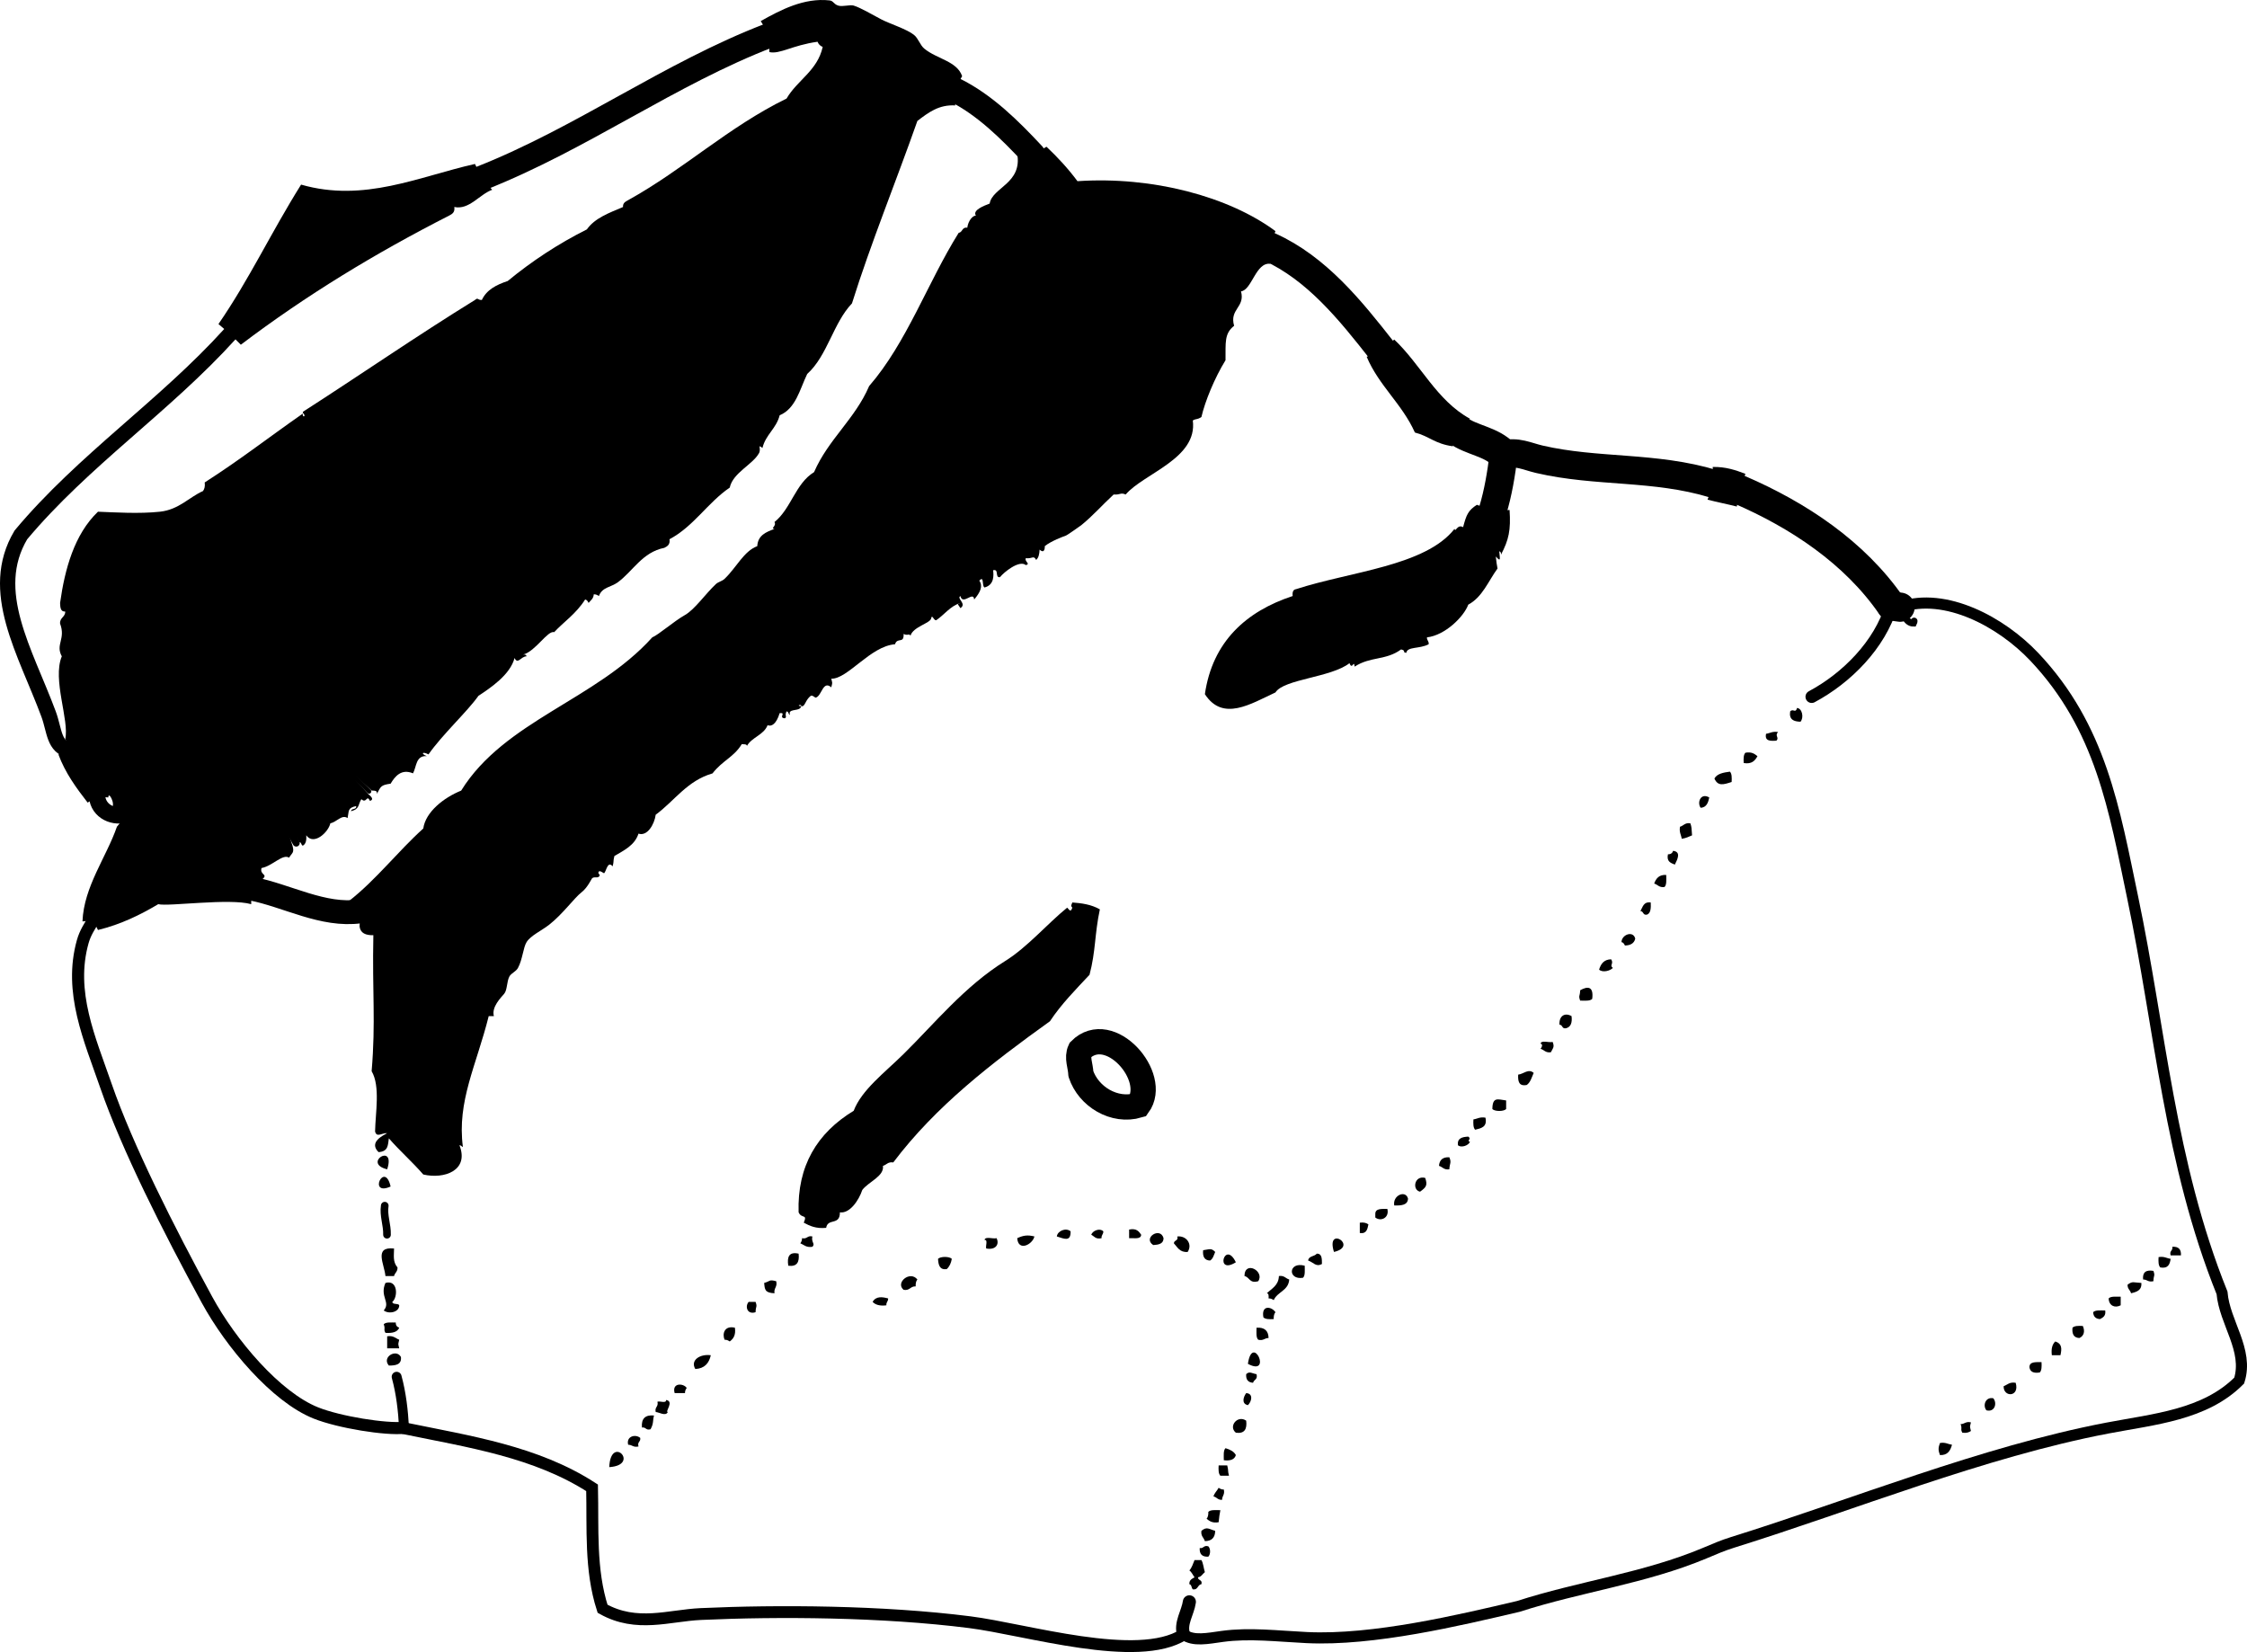<?xml version="1.0" encoding="iso-8859-1"?>
<!-- Generator: Adobe Illustrator 14.0.0, SVG Export Plug-In . SVG Version: 6.00 Build 43363)  -->
<!DOCTYPE svg PUBLIC "-//W3C//DTD SVG 1.1//EN" "http://www.w3.org/Graphics/SVG/1.1/DTD/svg11.dtd">
<svg version="1.1" id="Layer_1" xmlns="http://www.w3.org/2000/svg" xmlns:xlink="http://www.w3.org/1999/xlink" x="0px" y="0px"
	 width="234.875px" height="172.683px" viewBox="0 0 234.875 172.683" style="enable-background:new 0 0 234.875 172.683;"
	 xml:space="preserve">
<g>
	<path style="fill-rule:evenodd;clip-rule:evenodd;" d="M187.844,74.001c0.546,0.057,0.73,1.016,0.359,1.439
		c-0.703-0.016-1.219-0.22-1.079-1.08C187.441,74.022,187.681,74.607,187.844,74.001z"/>
	<path style="fill-rule:evenodd;clip-rule:evenodd;" d="M185.864,76.52c-0.395,0.375,0.158,0.582-0.18,0.9
		c-0.648,0.048-1.245,0.045-1.08-0.72C185.027,76.643,185.28,76.416,185.864,76.52z"/>
	<path style="fill-rule:evenodd;clip-rule:evenodd;" d="M182.445,78.68c0.656-0.117,0.958,0.121,1.26,0.36
		c-0.254,0.465-0.582,0.858-1.439,0.72C182.241,79.315,182.238,78.892,182.445,78.68z"/>
	<path style="fill-rule:evenodd;clip-rule:evenodd;" d="M180.826,80.659c0.207,0.213,0.203,0.636,0.18,1.08
		c-0.882,0.29-1.442,0.454-1.8-0.36C179.478,80.87,180.139,80.751,180.826,80.659z"/>
	<path style="fill-rule:evenodd;clip-rule:evenodd;" d="M178.667,83.358c-0.116,0.544-0.281,1.039-0.9,1.08
		C177.366,83.878,177.773,82.832,178.667,83.358z"/>
	<path style="fill-rule:evenodd;clip-rule:evenodd;" d="M176.688,86.057c0.152,0.432,0.115,0.477,0.18,1.26
		c-0.336,0.144-0.659,0.301-1.08,0.36c-0.057-0.422-0.284-0.675-0.18-1.26C175.983,86.313,176.121,85.971,176.688,86.057z"/>
	<path style="fill-rule:evenodd;clip-rule:evenodd;" d="M174.888,88.936c0.856,0.099,0.461,0.878,0.18,1.44
		c-0.426-0.174-0.884-0.316-0.72-1.08C174.655,89.304,174.814,89.163,174.888,88.936z"/>
	<path style="fill-rule:evenodd;clip-rule:evenodd;" d="M174.168,91.456c-0.002,0.478,0.068,1.027-0.18,1.26
		c-0.566,0.086-0.704-0.256-1.08-0.36C173.103,91.829,173.405,91.413,174.168,91.456z"/>
	<path style="fill-rule:evenodd;clip-rule:evenodd;" d="M112.087,94.334c0.947,0.07,1.972,0.197,2.879,0.72
		c-0.558,2.617-0.423,4.357-1.08,6.838c-1.449,1.55-2.944,3.054-4.139,4.858c-6.041,4.337-11.913,8.841-16.375,14.756
		c-0.566-0.087-0.703,0.256-1.08,0.359c0.153,1.089-1.509,1.661-2.159,2.52c-0.366,1.1-1.318,2.484-2.339,2.339
		c0.008,1.422-1.267,0.565-1.439,1.62c-1.065,0.104-1.716-0.203-2.339-0.54c0.41-0.961-0.215-0.368-0.54-1.08
		c-0.153-4.836,1.926-8.291,5.758-10.616c0.834-2.188,3.219-3.968,5.219-5.938c3.233-3.187,6.383-7.087,10.616-9.717
		c2.313-1.437,4.396-3.884,6.478-5.578c0.243,0.229,0.36,0.547,0.54,0C111.872,94.638,112.017,94.591,112.087,94.334z"/>
	<path style="fill-rule:evenodd;clip-rule:evenodd;" d="M172.549,94.334c0.028,0.568,0.006,1.086-0.36,1.26
		c-0.491,0.131-0.362-0.357-0.72-0.36C171.714,94.82,171.784,94.23,172.549,94.334z"/>
	<path style="fill-rule:evenodd;clip-rule:evenodd;" d="M170.929,98.114c-0.11,0.489-0.494,0.705-1.079,0.72
		c-0.08-0.16-0.158-0.322-0.36-0.36C169.519,97.676,170.725,97.248,170.929,98.114z"/>
	<path style="fill-rule:evenodd;clip-rule:evenodd;" d="M168.41,100.273c0.309,0.46-0.207,0.63,0.18,0.899
		c-0.261,0.302-1.071,0.527-1.439,0.18C167.335,100.757,167.648,100.292,168.41,100.273z"/>
	<path style="fill-rule:evenodd;clip-rule:evenodd;" d="M166.431,104.412c-0.232,0.248-0.782,0.178-1.26,0.18
		c-0.202-0.566-0.017-0.407,0-1.08C165.976,103.05,166.597,103.107,166.431,104.412z"/>
	<path style="fill-rule:evenodd;clip-rule:evenodd;" d="M164.271,106.21c0.085,0.686-0.077,1.124-0.54,1.26
		c-0.491,0.131-0.362-0.357-0.72-0.359C162.946,106.225,163.539,105.799,164.271,106.21z"/>
	<path style="fill-rule:evenodd;clip-rule:evenodd;" d="M161.032,109.09c0.077-0.402,0.887-0.073,1.26-0.181
		c0.215,0.537,0.049,0.612-0.181,1.08c-0.565,0.086-0.703-0.257-1.079-0.36C161.157,109.485,161.313,109.137,161.032,109.09z"/>
	<path style="fill-rule:evenodd;clip-rule:evenodd;" d="M160.313,112.149c-0.2,0.46-0.336,0.983-0.72,1.26
		c-0.826,0.166-0.939-0.38-0.9-1.08C159.24,112.274,159.77,111.659,160.313,112.149z"/>
	<path style="fill-rule:evenodd;clip-rule:evenodd;" d="M157.434,115.028c0,0.3,0,0.6,0,0.9c-0.262,0.264-1.178,0.264-1.44,0
		C156.009,114.612,156.566,114.918,157.434,115.028z"/>
	<path style="fill-rule:evenodd;clip-rule:evenodd;" d="M155.273,116.828c0.209,0.988-0.452,1.106-1.079,1.26
		c-0.207-0.213-0.204-0.637-0.18-1.08C154.437,116.95,154.689,116.723,155.273,116.828z"/>
	<path style="fill-rule:evenodd;clip-rule:evenodd;" d="M153.475,118.807c0.398,0.259-0.227,0.438,0.18,0.54
		c-0.155,0.406-0.937,0.661-1.26,0.359C152.305,118.957,152.851,118.843,153.475,118.807z"/>
	<path style="fill-rule:evenodd;clip-rule:evenodd;" d="M40.47,122.226C37.819,121.578,41.403,119.364,40.47,122.226L40.47,122.226z
		"/>
	<path style="fill-rule:evenodd;clip-rule:evenodd;" d="M151.495,120.966c0.247,0.569,0.039,0.602,0,1.26
		c-0.566,0.086-0.703-0.257-1.08-0.36C150.461,121.251,150.801,120.931,151.495,120.966z"/>
	<path style="fill-rule:evenodd;clip-rule:evenodd;" d="M40.83,124.025C38.417,125.1,40.201,121.28,40.83,124.025L40.83,124.025z"/>
	<path style="fill-rule:evenodd;clip-rule:evenodd;" d="M148.976,123.125c0.255,0.763,0.121,0.961-0.54,1.439
		C147.58,124.387,147.833,122.826,148.976,123.125z"/>
	<path style="fill-rule:evenodd;clip-rule:evenodd;" d="M147.177,125.285c-0.025,0.695-0.703,0.737-1.439,0.72
		C145.544,124.949,146.93,124.353,147.177,125.285z"/>
	<path style="fill-rule:evenodd;clip-rule:evenodd;" d="M145.017,126.365c0.233,0.927-0.675,1.353-1.259,0.899
		c0-0.12,0-0.24,0-0.359C143.744,126.291,144.424,126.372,145.017,126.365z"/>
	<path style="fill-rule:evenodd;clip-rule:evenodd;" d="M142.138,127.804c0.418-0.058,0.691,0.028,0.9,0.18
		c-0.104,0.497-0.191,1.009-0.9,0.899C142.138,128.524,142.138,128.164,142.138,127.804z"/>
	<path style="fill-rule:evenodd;clip-rule:evenodd;" d="M111.907,128.704c0.03,1.169-0.716,0.755-1.439,0.54
		C110.536,128.665,111.407,128.293,111.907,128.704z"/>
	<path style="fill-rule:evenodd;clip-rule:evenodd;" d="M115.326,128.704c0.023,0.323-0.22,0.38-0.18,0.72
		c-0.623,0.143-0.76-0.2-1.08-0.359C114.207,128.642,114.937,128.336,115.326,128.704z"/>
	<path style="fill-rule:evenodd;clip-rule:evenodd;" d="M118.025,128.524c0.76-0.16,1.016,0.184,1.26,0.54
		c-0.025,0.515-0.75,0.329-1.26,0.359C118.025,129.124,118.025,128.824,118.025,128.524z"/>
	<path style="fill-rule:evenodd;clip-rule:evenodd;" d="M121.625,129.423c-0.006,0.594-0.512,0.688-1.08,0.72
		C119.414,129.398,121.287,128.192,121.625,129.423z"/>
	<path style="fill-rule:evenodd;clip-rule:evenodd;" d="M108.128,129.244c-0.214,0.87-1.7,1.597-1.799,0.18
		C106.96,129.133,107.412,129.062,108.128,129.244z"/>
	<path style="fill-rule:evenodd;clip-rule:evenodd;" d="M84.916,129.244c-0.146,0.622,0.336,0.76,0,1.08
		c-0.646,0.105-0.871-0.21-1.26-0.36c0.095-0.145,0.188-0.292,0.18-0.54C84.387,129.554,84.366,129.113,84.916,129.244z"/>
	<path style="fill-rule:evenodd;clip-rule:evenodd;" d="M123.064,129.244c0.952-0.105,1.614,0.813,1.08,1.619
		c-0.84,0.062-1.061-0.498-1.439-0.899C122.707,129.606,123.195,129.735,123.064,129.244z"/>
	<path style="fill-rule:evenodd;clip-rule:evenodd;" d="M139.438,130.863C138.549,128.036,142.06,130.248,139.438,130.863
		L139.438,130.863z"/>
	<path style="fill-rule:evenodd;clip-rule:evenodd;" d="M102.91,129.604c0.078-0.402,0.887-0.073,1.26-0.181
		c0.315,0.636-0.077,1.263-1.08,1.08C102.992,130.242,103.3,129.573,102.91,129.604z"/>
	<path style="fill-rule:evenodd;clip-rule:evenodd;" d="M227.071,130.324c0.641-0.042,0.94,0.259,0.899,0.899
		c-0.359,0-0.72,0-1.079,0C226.743,130.714,227.146,130.756,227.071,130.324z"/>
	<path style="fill-rule:evenodd;clip-rule:evenodd;" d="M41.189,130.503c0.003,0.688-0.159,1.381,0.36,1.979
		c0.028,0.447-0.283,0.557-0.36,0.899c-0.3,0-0.6,0-0.899,0C40.176,132.127,39.042,130.282,41.189,130.503z"/>
	<path style="fill-rule:evenodd;clip-rule:evenodd;" d="M127.022,130.863c-0.146,0.335-0.232,0.728-0.54,0.9
		c-0.575-0.024-0.791-0.408-0.72-1.08C126.442,130.588,126.607,130.43,127.022,130.863z"/>
	<path style="fill-rule:evenodd;clip-rule:evenodd;" d="M83.477,131.043c0.106,0.886-0.174,1.385-1.08,1.259
		C82.257,131.383,82.469,130.815,83.477,131.043z"/>
	<path style="fill-rule:evenodd;clip-rule:evenodd;" d="M129.182,131.943C126.955,133.33,128.027,129.555,129.182,131.943
		L129.182,131.943z"/>
	<path style="fill-rule:evenodd;clip-rule:evenodd;" d="M137.64,131.043c0.557-0.018,0.536,0.543,0.54,1.079
		c-0.634,0.345-0.873-0.171-1.44-0.359C136.782,131.266,137.409,131.352,137.64,131.043z"/>
	<path style="fill-rule:evenodd;clip-rule:evenodd;" d="M99.491,131.583c-0.08,0.46-0.252,0.828-0.54,1.08
		c-0.75,0.09-0.864-0.456-0.9-1.08C98.313,131.319,99.229,131.319,99.491,131.583z"/>
	<path style="fill-rule:evenodd;clip-rule:evenodd;" d="M225.632,131.403c0.584-0.104,0.837,0.123,1.26,0.18
		c-0.08,0.58-0.274,1.045-1.08,0.9C225.604,132.27,225.608,131.846,225.632,131.403z"/>
	<path style="fill-rule:evenodd;clip-rule:evenodd;" d="M136.38,132.302c-0.002,0.479,0.067,1.028-0.18,1.26
		C134.587,133.826,134.651,131.84,136.38,132.302z"/>
	<path style="fill-rule:evenodd;clip-rule:evenodd;" d="M131.521,133.922c-0.928,0.268-0.891-0.43-1.439-0.54
		C130.096,131.716,132.229,132.869,131.521,133.922z"/>
	<path style="fill-rule:evenodd;clip-rule:evenodd;" d="M225.092,132.842c0.202,0.567,0.017,0.407,0,1.08
		c-0.55,0.13-0.655-0.185-1.079-0.18C223.942,133.012,224.292,132.702,225.092,132.842z"/>
	<path style="fill-rule:evenodd;clip-rule:evenodd;" d="M95.893,133.743c-0.14,0.16-0.193,0.406-0.18,0.72
		c-0.569-0.03-0.601,0.478-1.259,0.359C93.551,134.079,95.129,132.773,95.893,133.743z"/>
	<path style="fill-rule:evenodd;clip-rule:evenodd;" d="M133.681,133.382c0.566-0.086,0.703,0.256,1.08,0.36
		c-0.078,1.182-1.243,1.276-1.62,2.159c-0.145-0.096-0.292-0.188-0.54-0.181c0.016-0.255,0.03-0.509-0.18-0.539
		C132.938,134.679,133.647,134.369,133.681,133.382z"/>
	<path style="fill-rule:evenodd;clip-rule:evenodd;" d="M81.137,133.922c0.144,0.624-0.268,0.691-0.18,1.26
		c-1.012-0.043-1.018-0.395-1.08-1.08C80.546,133.923,80.348,133.718,81.137,133.922z"/>
	<path style="fill-rule:evenodd;clip-rule:evenodd;" d="M223.832,134.102c0.062,0.781-0.495,0.944-1.079,1.08
		c-0.077-0.343-0.388-0.452-0.36-0.9C222.934,133.881,223.021,134.07,223.832,134.102z"/>
	<path style="fill-rule:evenodd;clip-rule:evenodd;" d="M40.29,134.102c1.326-0.38,1.309,1.518,0.72,1.979
		c0.027,0.333,0.609,0.11,0.72,0.359c0.016,0.711-1.067,0.961-1.62,0.54C40.872,136.123,39.66,135.538,40.29,134.102z"/>
	<path style="fill-rule:evenodd;clip-rule:evenodd;" d="M92.833,135.721c0.023,0.323-0.22,0.38-0.18,0.72
		c-0.687,0.088-1.148-0.051-1.439-0.359C91.575,135.449,92.255,135.569,92.833,135.721z"/>
	<path style="fill-rule:evenodd;clip-rule:evenodd;" d="M221.673,135.542c0,0.3,0,0.6,0,0.899c-0.623,0.323-1.229,0.036-1.26-0.72
		C220.646,135.474,221.195,135.543,221.673,135.542z"/>
	<path style="fill-rule:evenodd;clip-rule:evenodd;" d="M78.258,136.082c0.24,0,0.48,0,0.72,0c0.202,0.566,0.017,0.407,0,1.08
		C78.088,137.448,77.852,136.541,78.258,136.082z"/>
	<path style="fill-rule:evenodd;clip-rule:evenodd;" d="M133.32,137.162c-0.14,0.159-0.193,0.406-0.18,0.72
		c-0.443,0.023-0.867,0.026-1.079-0.181C131.814,136.366,132.932,136.563,133.32,137.162z"/>
	<path style="fill-rule:evenodd;clip-rule:evenodd;" d="M220.054,136.981c0.085,0.565-0.225,0.735-0.54,0.9
		c-0.458-0.022-0.697-0.263-0.72-0.72C219.025,136.914,219.575,136.983,220.054,136.981z"/>
	<path style="fill-rule:evenodd;clip-rule:evenodd;" d="M41.37,138.241c-0.008,0.308,0.134,0.466,0.36,0.54
		c-0.189,0.471-0.731,0.588-1.439,0.54c-0.232-0.425,0.023-0.335-0.18-0.9C40.342,138.172,40.892,138.243,41.37,138.241z"/>
	<path style="fill-rule:evenodd;clip-rule:evenodd;" d="M217.714,138.601c0.235,0.521,0.146,1.034-0.359,1.259
		c-0.576-0.023-0.792-0.407-0.72-1.079C216.848,138.574,217.271,138.577,217.714,138.601z"/>
	<path style="fill-rule:evenodd;clip-rule:evenodd;" d="M76.818,138.781c0.113,0.772-0.16,1.159-0.54,1.439
		c-0.145-0.095-0.292-0.188-0.54-0.18C75.479,139.434,75.707,138.527,76.818,138.781z"/>
	<path style="fill-rule:evenodd;clip-rule:evenodd;" d="M131.342,138.781c0.834-0.055,1.243,0.315,1.259,1.079
		c-0.424-0.004-0.529,0.311-1.079,0.181C131.273,139.808,131.343,139.258,131.342,138.781z"/>
	<path style="fill-rule:evenodd;clip-rule:evenodd;" d="M40.47,139.68c0.646-0.105,0.871,0.209,1.26,0.36
		c-0.126,0.554-0.126,0.346,0,0.899c-0.42,0-0.84,0-1.26,0C40.47,140.52,40.47,140.1,40.47,139.68z"/>
	<path style="fill-rule:evenodd;clip-rule:evenodd;" d="M214.835,140.22c0.705,0.218,0.694,0.75,0.54,1.439c-0.3,0-0.6,0-0.899,0
		C214.389,140.973,214.526,140.511,214.835,140.22z"/>
	<path style="fill-rule:evenodd;clip-rule:evenodd;" d="M130.441,142.559C130.918,139.292,133.028,143.951,130.441,142.559
		L130.441,142.559z"/>
	<path style="fill-rule:evenodd;clip-rule:evenodd;" d="M41.909,141.839c0.085,0.806-0.539,0.9-1.259,0.9
		C39.874,141.865,41.418,140.944,41.909,141.839z"/>
	<path style="fill-rule:evenodd;clip-rule:evenodd;" d="M74.299,141.66c-0.187,0.833-0.65,1.389-1.62,1.439
		C72.126,142.17,73.188,141.503,74.299,141.66z"/>
	<path style="fill-rule:evenodd;clip-rule:evenodd;" d="M213.396,142.379c0.023,0.443,0.027,0.867-0.18,1.08
		c-0.647,0.107-1.015-0.065-1.08-0.54C212.122,142.306,212.803,142.386,213.396,142.379z"/>
	<path style="fill-rule:evenodd;clip-rule:evenodd;" d="M131.342,143.639c0.154,0.574-0.283,0.557-0.36,0.899
		c-0.506-0.033-0.767-0.313-0.72-0.899C130.598,143.287,130.921,143.583,131.342,143.639z"/>
	<path style="fill-rule:evenodd;clip-rule:evenodd;" d="M210.696,144.539c0.44,1.512-1.296,1.54-1.26,0.36
		C209.826,144.748,210.051,144.433,210.696,144.539z"/>
	<path style="fill-rule:evenodd;clip-rule:evenodd;" d="M71.78,145.079c-0.095,0.145-0.188,0.292-0.18,0.54c-0.36,0-0.72,0-1.08,0
		C70.205,144.5,71.452,144.579,71.78,145.079z"/>
	<path style="fill-rule:evenodd;clip-rule:evenodd;" d="M130.262,145.619c0.764,0.039,0.58,0.876,0.18,1.26
		C129.724,146.728,129.984,145.994,130.262,145.619z"/>
	<path style="fill-rule:evenodd;clip-rule:evenodd;" d="M208.357,146.159c0.429,0.519,0.151,1.484-0.72,1.259
		C207.225,146.915,207.538,145.987,208.357,146.159z"/>
	<path style="fill-rule:evenodd;clip-rule:evenodd;" d="M69.621,146.338c0.892,0.129-0.135,1.24,0.18,1.26
		c-0.213,0.484-0.938-0.001-1.26,0c-0.13-0.551,0.311-0.529,0.18-1.08C68.982,146.419,69.651,146.728,69.621,146.338z"/>
	<path style="fill-rule:evenodd;clip-rule:evenodd;" d="M68.361,147.958c-0.157,0.607-0.013,0.801-0.36,1.439
		c-0.508,0.149-0.466-0.253-0.899-0.18C67.017,148.292,67.437,147.873,68.361,147.958z"/>
	<path style="fill-rule:evenodd;clip-rule:evenodd;" d="M130.262,148.498c0.106,0.887-0.174,1.386-1.08,1.26
		C128.368,149.096,129.36,147.873,130.262,148.498z"/>
	<path style="fill-rule:evenodd;clip-rule:evenodd;" d="M206.018,148.677c-0.126,0.554-0.126,0.346,0,0.9
		c-0.208,0.15-0.482,0.237-0.899,0.18c-0.231-0.425,0.023-0.335-0.18-0.899C205.362,148.862,205.468,148.547,206.018,148.677z"/>
	<path style="fill-rule:evenodd;clip-rule:evenodd;" d="M66.921,150.297c0.074,0.434-0.329,0.391-0.18,0.899
		c-0.55,0.13-0.656-0.184-1.08-0.18C65.437,150.145,66.402,149.868,66.921,150.297z"/>
	<path style="fill-rule:evenodd;clip-rule:evenodd;" d="M202.779,150.836c0.584-0.104,0.837,0.123,1.26,0.181
		c-0.169,0.61-0.446,1.113-1.26,1.079C202.592,151.586,202.592,151.346,202.779,150.836z"/>
	<path style="fill-rule:evenodd;clip-rule:evenodd;" d="M128.103,151.376c0.458,0.142,0.873,0.327,1.079,0.72
		c-0.136,0.464-0.574,0.626-1.259,0.54C127.924,152.159,127.854,151.609,128.103,151.376z"/>
	<path style="fill-rule:evenodd;clip-rule:evenodd;" d="M63.683,153.356C63.833,149.88,66.986,153.14,63.683,153.356L63.683,153.356
		z"/>
	<path style="fill-rule:evenodd;clip-rule:evenodd;" d="M127.383,153.176c0.3,0,0.6,0,0.899,0c0.157,0.637,0.022,0.442,0.18,1.079
		c-0.3,0-0.6,0-0.899,0C127.355,154.043,127.358,153.62,127.383,153.176z"/>
	<path style="fill-rule:evenodd;clip-rule:evenodd;" d="M127.383,155.515c0.145,0.096,0.292,0.188,0.54,0.181
		c0.13,0.55-0.185,0.655-0.181,1.079c-0.447,0.028-0.557-0.282-0.899-0.359C126.948,156.041,127.221,155.833,127.383,155.515z"/>
	<path style="fill-rule:evenodd;clip-rule:evenodd;" d="M127.563,157.855c-0.124,0.668-0.087,0.47-0.18,1.26
		c-0.657,0.116-0.959-0.122-1.26-0.36c0.14-0.16,0.193-0.406,0.18-0.72C126.535,157.787,127.085,157.857,127.563,157.855z"/>
	<path style="fill-rule:evenodd;clip-rule:evenodd;" d="M127.022,160.014c-0.009,0.711-0.368,1.07-1.079,1.079
		c-0.104-0.376-0.446-0.513-0.36-1.079C126.148,159.546,126.343,159.826,127.022,160.014z"/>
	<path style="fill-rule:evenodd;clip-rule:evenodd;" d="M126.303,161.633c0.246,0.23,0.246,0.85,0,1.08
		c-0.641,0.041-0.94-0.259-0.899-0.9C125.837,161.887,125.794,161.485,126.303,161.633z"/>
	<path style="fill-rule:evenodd;clip-rule:evenodd;" d="M124.863,163.073c0.24,0,0.48,0,0.72,0c0.199,0.341,0.229,0.851,0.36,1.26
		c-0.241,0.18-0.354,0.486-0.72,0.54c0.002,0.357,0.491,0.229,0.36,0.72c-0.424,0.056-0.334,0.625-0.899,0.54
		c-0.155-0.146-0.107-0.493-0.36-0.54c-0.031-0.45,0.276-0.563,0.54-0.72c-0.18-0.239-0.296-0.543-0.54-0.72
		C124.583,163.873,124.702,163.452,124.863,163.073z"/>
	<path style="fill-rule:evenodd;clip-rule:evenodd;" d="M79.518,2.204c2.047-1.151,4.528-2.462,7.198-2.16
		c0.411,0.047,0.406,0.38,0.9,0.54c0.46,0.148,1.223-0.12,1.619,0c0.724,0.22,2.052,1.009,2.879,1.439
		c0.909,0.473,2.623,0.997,3.419,1.62c0.451,0.353,0.644,1.081,1.08,1.439c1.33,1.096,3.417,1.299,3.958,2.879l-0.81,1.424
		l0.09,1.635c-1.707-0.1-2.795,0.733-3.958,1.62c-2.203,6.263-4.88,12.815-6.838,19.074c-1.963,2.056-2.565,5.472-4.679,7.377
		c-0.781,1.618-1.188,3.61-2.879,4.319c-0.35,1.389-1.463,2.016-1.8,3.419c-0.578-0.455-0.094,0.058-0.359,0.54
		c-0.664,1.203-2.727,2.046-3.059,3.599c-2.317,1.582-3.754,4.043-6.298,5.398c0.085,0.565-0.224,0.735-0.54,0.899
		c-2.289,0.448-3.275,2.434-4.859,3.599c-0.726,0.534-1.642,0.498-1.979,1.439c-0.145-0.095-0.292-0.188-0.54-0.18
		c-0.02,0.46-0.33,0.63-0.54,0.9c-0.08-0.16-0.158-0.322-0.36-0.36c-0.94,1.498-2.273,2.368-3.239,3.419
		c-0.669-0.224-1.942,1.998-3.239,2.339c0.209-0.029,0.32,0.04,0.36,0.18c-0.619,0.02-0.916,0.902-1.26,0.18
		c-0.461,1.76-2.527,3.131-3.779,3.958c-1.147,1.632-3.752,4.022-5.218,6.118c-0.614-0.331-0.85-0.095-0.18,0.18
		c-1.16-0.081-1.055,1.104-1.439,1.799c-1.217-0.51-1.884,0.316-2.339,1.08c-1.024,0.151-1.017,0.271-1.439,1.08
		c0.084-0.384-0.257-0.343-0.54-0.36l-3.688-3.329l3.329,3.689c0.1,0.113,0.731,0.543,0.18,0.72c-0.348-0.727-0.345,0.34-0.9-0.18
		c-0.365,0.558-0.153,1.027-1.08,1.259c0.02-0.34,0.595-0.125,0.54-0.54c-0.919,0.194-0.739,0.496-0.9,1.259
		c-0.599-0.423-1.162,0.435-1.799,0.54c-0.218,0.962-1.746,2.359-2.519,1.26c0.037,0.517-0.046,0.914-0.36,1.08
		c-0.195-0.044-0.122-0.358-0.36-0.36l-1.619-2.339l0.899,2.699c0.205,0.763-0.029,0.718-0.36,1.26
		c-0.638-0.45-1.775,0.891-2.879,1.08c-0.199,0.696,0.636,0.64,0.18,1.08l-1.234,1.067l-0.025,1.631
		c-2.259-0.648-8.636,0.267-9.717,0c-1.882,1.117-3.89,2.108-6.298,2.699l-0.51-0.989l-1.11,0.09c0.142-3.639,2.51-6.73,3.599-9.897
		l1.127-1.371l-1.667-0.609c0.429-0.373-0.352-1.803-0.36-1.08l-1.169-0.09l-0.99,0.63c-1.177-1.522-2.327-3.072-3.059-5.039
		l1.265-0.408L6.82,77.24c0.442-1.954-1.37-6.204-0.36-8.637c-0.689-1.25,0.434-1.796-0.18-3.419
		c-0.045-0.645,0.541-0.659,0.54-1.259c-0.506,0.026-0.519-0.441-0.54-0.9c0.495-3.548,1.492-7.175,3.959-9.537
		c1.841,0.071,4.286,0.232,6.478,0c1.981-0.209,3.088-1.544,4.499-2.159c0.151-0.209,0.237-0.482,0.18-0.9
		c3.808-2.444,6.573-4.629,10.256-7.198c-0.05,0.322,0.17,0.369,0.18,0.18c-0.034-0.146-0.181-0.18-0.18-0.36
		c6.026-3.871,11.874-7.92,17.995-11.696c0.357-0.3,0.229,0.016,0.72,0c0.494-1.066,1.526-1.593,2.699-1.979
		c2.5-2.059,5.242-3.875,8.277-5.398c0.842-1.198,2.349-1.73,3.779-2.339c-0.03-0.45,0.276-0.563,0.54-0.72
		c5.827-3.23,10.47-7.645,16.555-10.617c1.124-1.935,3.222-2.896,3.779-5.398c-0.259-0.101-0.439-0.281-0.54-0.54
		c-2.671,0.376-3.933,1.326-5.038,1.08l0.017-1.749L79.518,2.204z"/>
	<path style="fill-rule:evenodd;clip-rule:evenodd;" d="M107.964,16.149l1.424-0.81c1.174,1.105,2.267,2.292,3.239,3.599
		c7.843-0.532,15.823,1.609,20.693,5.219l-0.629,1.652l0.09,1.767c-1.518-0.194-1.919,2.739-3.06,2.879
		c0.456,1.674-1.231,1.84-0.72,3.599c-1.044,0.824-0.877,1.754-0.899,3.599c-1.145,1.86-2.145,4.305-2.52,5.938
		c-0.499,0.317-0.509,0.132-0.899,0.36c0.516,3.987-5.118,5.522-7.018,7.738c-0.558-0.236-0.513,0.049-1.259,0
		c-1.22,1.131-2.173,2.232-3.419,3.239c0.185-0.149-1.383,1.006-1.62,1.08c-0.198,0.062-1.491,0.536-2.159,1.08
		c0.013-0.011,0.044,0.897-0.54,0.36c-0.019,0.46-0.102,0.858-0.36,1.08c-0.28-0.515-0.355-0.11-1.08-0.18
		c-0.172,0.335,0.539,0.602,0,0.72c-0.681-0.574-2.323,0.767-2.699,1.26c-0.569,0.089-0.067-0.893-0.72-0.72
		c0.062,0.515,0.137,1.533-0.9,1.799c-0.309-0.188-0.003-1.272-0.54-0.72c0.386,0.594,0.126,1.188-0.54,1.979
		c-0.08-0.941-1.189,0.655-1.439-0.36c-0.441,0.237,0.706,0.812,0,1.259c-0.355-0.575-0.355-0.339,0-0.54
		c-1.053,0.315-1.715,1.263-2.519,1.799c-0.259,0.096-0.439-0.701-0.54-0.18c-0.098,0.506-1.887,0.869-2.159,1.799
		c-0.157-0.271-0.27,0.049-0.72-0.18c0.047,1.079-0.649,0.3-0.9,1.08c-2.565,0.19-4.941,3.642-6.658,3.599
		c0.126,0.554,0.126,0.346,0,0.9c-0.893-0.756-0.978,0.888-1.62,1.08c-0.08,0.023-0.369-0.313-0.54-0.18
		c-0.533,0.413-0.588,1.091-0.899,1.08c-0.875-0.032,0.269-0.368-0.18,0.18c-0.274,0.334-1.319,0.071-1.08,0.72
		c-0.195-0.044-0.122-0.358-0.36-0.36c-0.229,0.45,0.091,0.563-0.18,0.72c-0.713-0.056,0.202-0.625-0.54-0.54
		c-0.358,1.176-0.867,1.424-1.26,1.26c-0.409,1.03-1.633,1.246-2.159,2.159c-0.029-0.21-0.328-0.151-0.54-0.18
		c-0.833,1.369-2.002,1.694-3.059,3.059c-2.655,0.764-3.966,2.871-5.938,4.318c-0.142,1.037-0.897,2.289-1.799,1.979
		c-0.398,1.222-1.501,1.738-2.52,2.339c-0.157,0.637-0.022,0.442-0.18,1.08c-0.545-0.633-0.658,0.538-0.9,0.72
		c-0.03,0.023-0.42-0.314-0.54-0.18c-0.217,0.245,0.276,0.312,0,0.54c-0.201,0.166-0.514-0.033-0.72,0.18
		c-0.048,0.049-0.476,0.973-1.08,1.44c-0.778,0.601-1.983,2.301-3.419,3.419c-0.79,0.614-1.906,1.111-2.339,1.799
		c-0.353,0.56-0.424,1.828-0.9,2.699c-0.222,0.406-0.708,0.542-0.9,0.899c-0.277,0.518-0.213,1.411-0.54,1.8
		c-0.336,0.4-1.342,1.384-1.08,2.339c-0.18,0-0.36,0-0.54,0c-1.284,5.146-3.33,8.895-2.699,13.676
		c-0.146-0.034-0.179-0.181-0.36-0.18c1.044,2.653-1.601,3.57-3.779,3.06c-1.145-1.315-2.455-2.464-3.599-3.779
		c-0.109,0.643-0.021,1.378-1.08,1.439c-1.058-1.049,0.502-1.752,0.899-1.979c-0.536-0.048-1.096,0.504-1.26-0.18
		c0.033-1.924,0.563-4.738-0.36-6.298c0.437-5.196,0.054-8.197,0.18-14.216c-0.798,0.018-1.346-0.213-1.439-0.899l0.052-1.587
		l-1.131-1.112c2.854-2.245,5.057-5.14,7.737-7.558c0.234-1.724,2.144-3.227,3.959-3.959c4.535-7.305,14.067-9.462,19.974-16.015
		c0.691-0.297,2.229-1.662,3.419-2.339c1.044-0.595,2.13-2.204,3.239-3.239c0.247-0.23,0.644-0.295,0.9-0.54
		c1.27-1.214,2.006-2.891,3.419-3.419c0.063-1.136,0.92-1.479,1.799-1.8c-0.464-0.043,0.247-0.31,0-0.72
		c1.734-1.384,2.197-4.041,4.139-5.218c1.488-3.431,4.284-5.553,5.758-8.997c3.928-4.529,6.106-10.809,9.357-16.015
		c0.424-0.056,0.335-0.625,0.9-0.54c0.098-0.722,0.563-1.276,0.9-1.26c-0.387-0.575,0.871-1.042,1.439-1.26
		c0.28-1.7,3.433-2.084,2.879-5.218L107.964,16.149z"/>
	<path style="fill-rule:evenodd;clip-rule:evenodd;" d="M144.442,36.625l1.295-1.132c2.78,2.617,4.43,6.367,7.917,8.277
		l-1.343,1.163l-0.457,1.716c-1.879-0.261-2.488-1.066-3.958-1.439c-1.334-2.985-3.754-4.884-5.039-7.917L144.442,36.625z"/>
	<path style="fill-rule:evenodd;clip-rule:evenodd;" d="M179.116,50.575l-0.09-1.766c1.404-0.024,2.417,0.342,3.419,0.72
		l-0.615,1.666l-0.284,1.753c-1.004-0.256-2.059-0.461-3.06-0.72L179.116,50.575z"/>
	<path style="fill-rule:evenodd;clip-rule:evenodd;" d="M24.048,34.906l-1.213-1.033c3.218-4.67,5.509-9.586,8.637-14.576
		c6.599,1.898,12.309-0.841,18.174-2.159l0.731,1.462l1.068,1.237c-1.333,0.485-2.403,2.13-3.958,1.799
		c0.085,0.565-0.225,0.735-0.54,0.9c-7.686,3.917-14.946,8.32-21.773,13.496L24.048,34.906z"/>
	<path style="fill-rule:evenodd;clip-rule:evenodd;" d="M156.026,53.397l1.767-0.09c0.139,2.122-0.082,3.122-0.899,4.678
		c0.029-0.209-0.04-0.32-0.18-0.36c0.074,0.827,0.182,1.152-0.36,0.54c0.093,0.789,0.057,0.591,0.18,1.259
		c-0.963,1.316-1.572,2.986-3.059,3.779c-0.463,1.259-2.419,3.206-4.318,3.419c-0.023,0.323,0.22,0.38,0.18,0.72
		c-0.956,0.509-2.235,0.217-2.34,0.899c-0.508-0.091,0.067-0.19-0.539-0.36c-1.614,1.179-3.174,0.708-4.859,1.799
		c-0.08-0.793-0.252,0.424-0.539-0.36c-1.934,1.506-6.867,1.66-7.738,3.059c-2.583,1.196-5.502,3.081-7.377,0.18
		c0.792-5.481,4.309-8.657,9.177-10.257c-0.05-0.41,0.043-0.676,0.36-0.72c5.67-1.845,13.514-2.417,16.555-6.298
		c0.107,0.433,0.278-0.536,0.899-0.18c0.344-1.315,0.531-1.744,1.439-2.339L156.026,53.397z"/>
	<g>
		<path style="fill-rule:evenodd;clip-rule:evenodd;fill:none;stroke:#000000;stroke-width:0.799;stroke-linecap:round;" d="
			M40.452,129.064c0.035-1.026-0.395-2.01-0.235-3.038"/>
		<path style="fill-rule:evenodd;clip-rule:evenodd;fill:none;stroke:#000000;stroke-width:3.075;stroke-linecap:round;" d="
			M132.691,25.809c4.938,2.229,8.469,6.634,11.751,10.816"/>
		<path style="fill-rule:evenodd;clip-rule:evenodd;fill:none;stroke:#000000;stroke-width:2.947;stroke-linecap:round;" d="
			M157.171,47.518c1.373-0.39,2.455,0.189,3.722,0.485c6.033,1.408,12.041,0.695,18.224,2.572"/>
		<path style="fill-rule:evenodd;clip-rule:evenodd;fill:none;stroke:#000000;stroke-width:1.264;stroke-linecap:round;" d="
			M42.234,149.242c-1.874,0.206-6.771-0.567-9.224-1.551c-4.182-1.676-8.887-7.264-11.371-11.822
			c-4.02-7.375-8.352-15.971-10.564-22.371c-1.696-4.905-3.905-9.796-2.428-15.067c0.261-0.933,0.731-1.616,1.083-2.206"/>
		<path style="fill-rule:evenodd;clip-rule:evenodd;fill:none;stroke:#000000;stroke-width:1.712;stroke-linecap:round;" d="
			M13.346,85.046c-1.4,0.559-3.065-0.216-3.196-1.778"/>
		<path style="fill-rule:evenodd;clip-rule:evenodd;fill:none;stroke:#000000;stroke-width:1.599;stroke-linecap:round;" d="
			M7.365,78.452c-1.773-0.337-1.65-2.096-2.287-3.811c-2.434-6.553-6.394-12.846-2.899-18.724
			c6.523-7.803,15.032-13.455,21.869-21.011"/>
		<path style="fill-rule:evenodd;clip-rule:evenodd;fill:none;stroke:#000000;stroke-width:2.589;stroke-linecap:round;" d="
			M50.378,18.601C60.824,14.474,70.019,7.684,80.434,3.693"/>
		<path style="fill-rule:evenodd;clip-rule:evenodd;fill:none;stroke:#000000;stroke-width:0.459;stroke-linecap:round;" d="
			M38.581,82.728c-1.14-1.14-2.279-2.279-3.419-3.419"/>
		<path style="fill-rule:evenodd;clip-rule:evenodd;fill:none;stroke:#000000;stroke-width:0.731;stroke-linecap:round;" d="
			M30.963,88.126c-0.46-0.793-0.87-1.614-1.29-2.429"/>
		<path style="fill-rule:evenodd;clip-rule:evenodd;fill:none;stroke:#000000;stroke-width:2.6;stroke-linecap:round;" d="
			M107.964,16.149c-2.385-2.557-5.043-5.205-8.203-6.764"/>
		<path style="fill-rule:evenodd;clip-rule:evenodd;fill:none;stroke:#000000;stroke-width:2.494;stroke-linecap:round;" d="
			M37.643,95.267c-3.899,0.532-7.588-1.64-11.363-2.384"/>
		<path style="fill-rule:evenodd;clip-rule:evenodd;fill:none;stroke:#000000;stroke-width:1.035;stroke-linecap:round;" d="
			M42.234,149.242c-0.102-1.819-0.297-3.569-0.774-5.333"/>
		<path style="fill-rule:evenodd;clip-rule:evenodd;fill:none;stroke:#000000;stroke-width:1.237;stroke-linecap:round;" d="
			M42.234,149.242c0.021,0.021,0.042,0.041,0.063,0.062c6.725,1.388,13.735,2.421,19.592,6.213
			c0.098,4.224-0.224,8.553,1.096,12.642c3.572,2.001,6.933,0.705,10.273,0.552c8.047-0.37,18.971-0.307,28.114,0.854
			c5.891,0.749,17.535,4.346,22.35,1.287"/>
		<path style="fill-rule:evenodd;clip-rule:evenodd;fill:none;stroke:#000000;stroke-width:1.368;stroke-linecap:round;" d="
			M123.722,170.851c-0.394-1.148,0.443-2.283,0.602-3.414"/>
		<path style="fill-rule:evenodd;clip-rule:evenodd;fill:none;stroke:#000000;stroke-width:1.161;stroke-linecap:round;" d="
			M123.722,170.851c1.039,0.741,2.514,0.407,4.059,0.197c2.843-0.386,5.766-0.021,8.818,0.125
			c6.963,0.335,15.961-1.816,22.116-3.261c6.42-2.075,13.205-2.934,19.461-5.559c1.078-0.453,1.884-0.807,2.952-1.14
			c12.499-3.896,26.137-9.453,39.145-11.939c4.903-0.937,10.207-1.369,13.787-4.965c1.006-3.199-1.529-6.04-1.796-9.172
			c-5.483-13.618-6.43-27.46-9.345-41.349c-1.911-9.102-3.286-17.75-10.288-25.142c-3.413-3.604-9.248-6.796-14.019-5.181"/>
		<path style="fill-rule:evenodd;clip-rule:evenodd;fill:none;stroke:#000000;stroke-width:0.706;stroke-linecap:round;" d="
			M198.612,63.467c0.354,0.589,0.584,1.687,1.417,1.673c0.027-0.048,0.039-0.136,0.051-0.227"/>
		<path style="fill-rule:evenodd;clip-rule:evenodd;fill:none;stroke:#000000;stroke-width:3.055;stroke-linecap:round;" d="
			M198.612,63.467c-0.144-0.012-0.478-0.069-0.9-0.141"/>
		<path style="fill-rule:evenodd;clip-rule:evenodd;fill:none;stroke:#000000;stroke-width:1.297;stroke-linecap:round;" d="
			M197.712,63.326c-1.224,4.083-4.693,7.557-8.339,9.505"/>
		<path style="fill-rule:evenodd;clip-rule:evenodd;fill:none;stroke:#000000;stroke-width:3.087;stroke-linecap:round;" d="
			M197.712,63.326c-3.859-5.599-9.755-9.486-15.882-12.132"/>
		<path style="fill-rule:evenodd;clip-rule:evenodd;fill:none;stroke:#000000;stroke-width:2.931;stroke-linecap:round;" d="
			M157.171,47.518c-0.248,2.013-0.567,3.963-1.145,5.879"/>
		<path style="fill-rule:evenodd;clip-rule:evenodd;fill:none;stroke:#000000;stroke-width:3.258;stroke-linecap:round;" d="
			M157.171,47.518c-1.304-1.397-3.371-1.478-4.859-2.585"/>
		<path style="fill-rule:evenodd;clip-rule:evenodd;fill:none;stroke:#000000;stroke-width:2.641;stroke-linecap:round;" d="
			M112.98,112.239c0.79,2.395,3.504,4.034,6.001,3.293c2.154-2.955-2.986-8.866-6.074-5.768
			C112.533,110.559,112.958,111.416,112.98,112.239"/>
	</g>
</g>
</svg>
